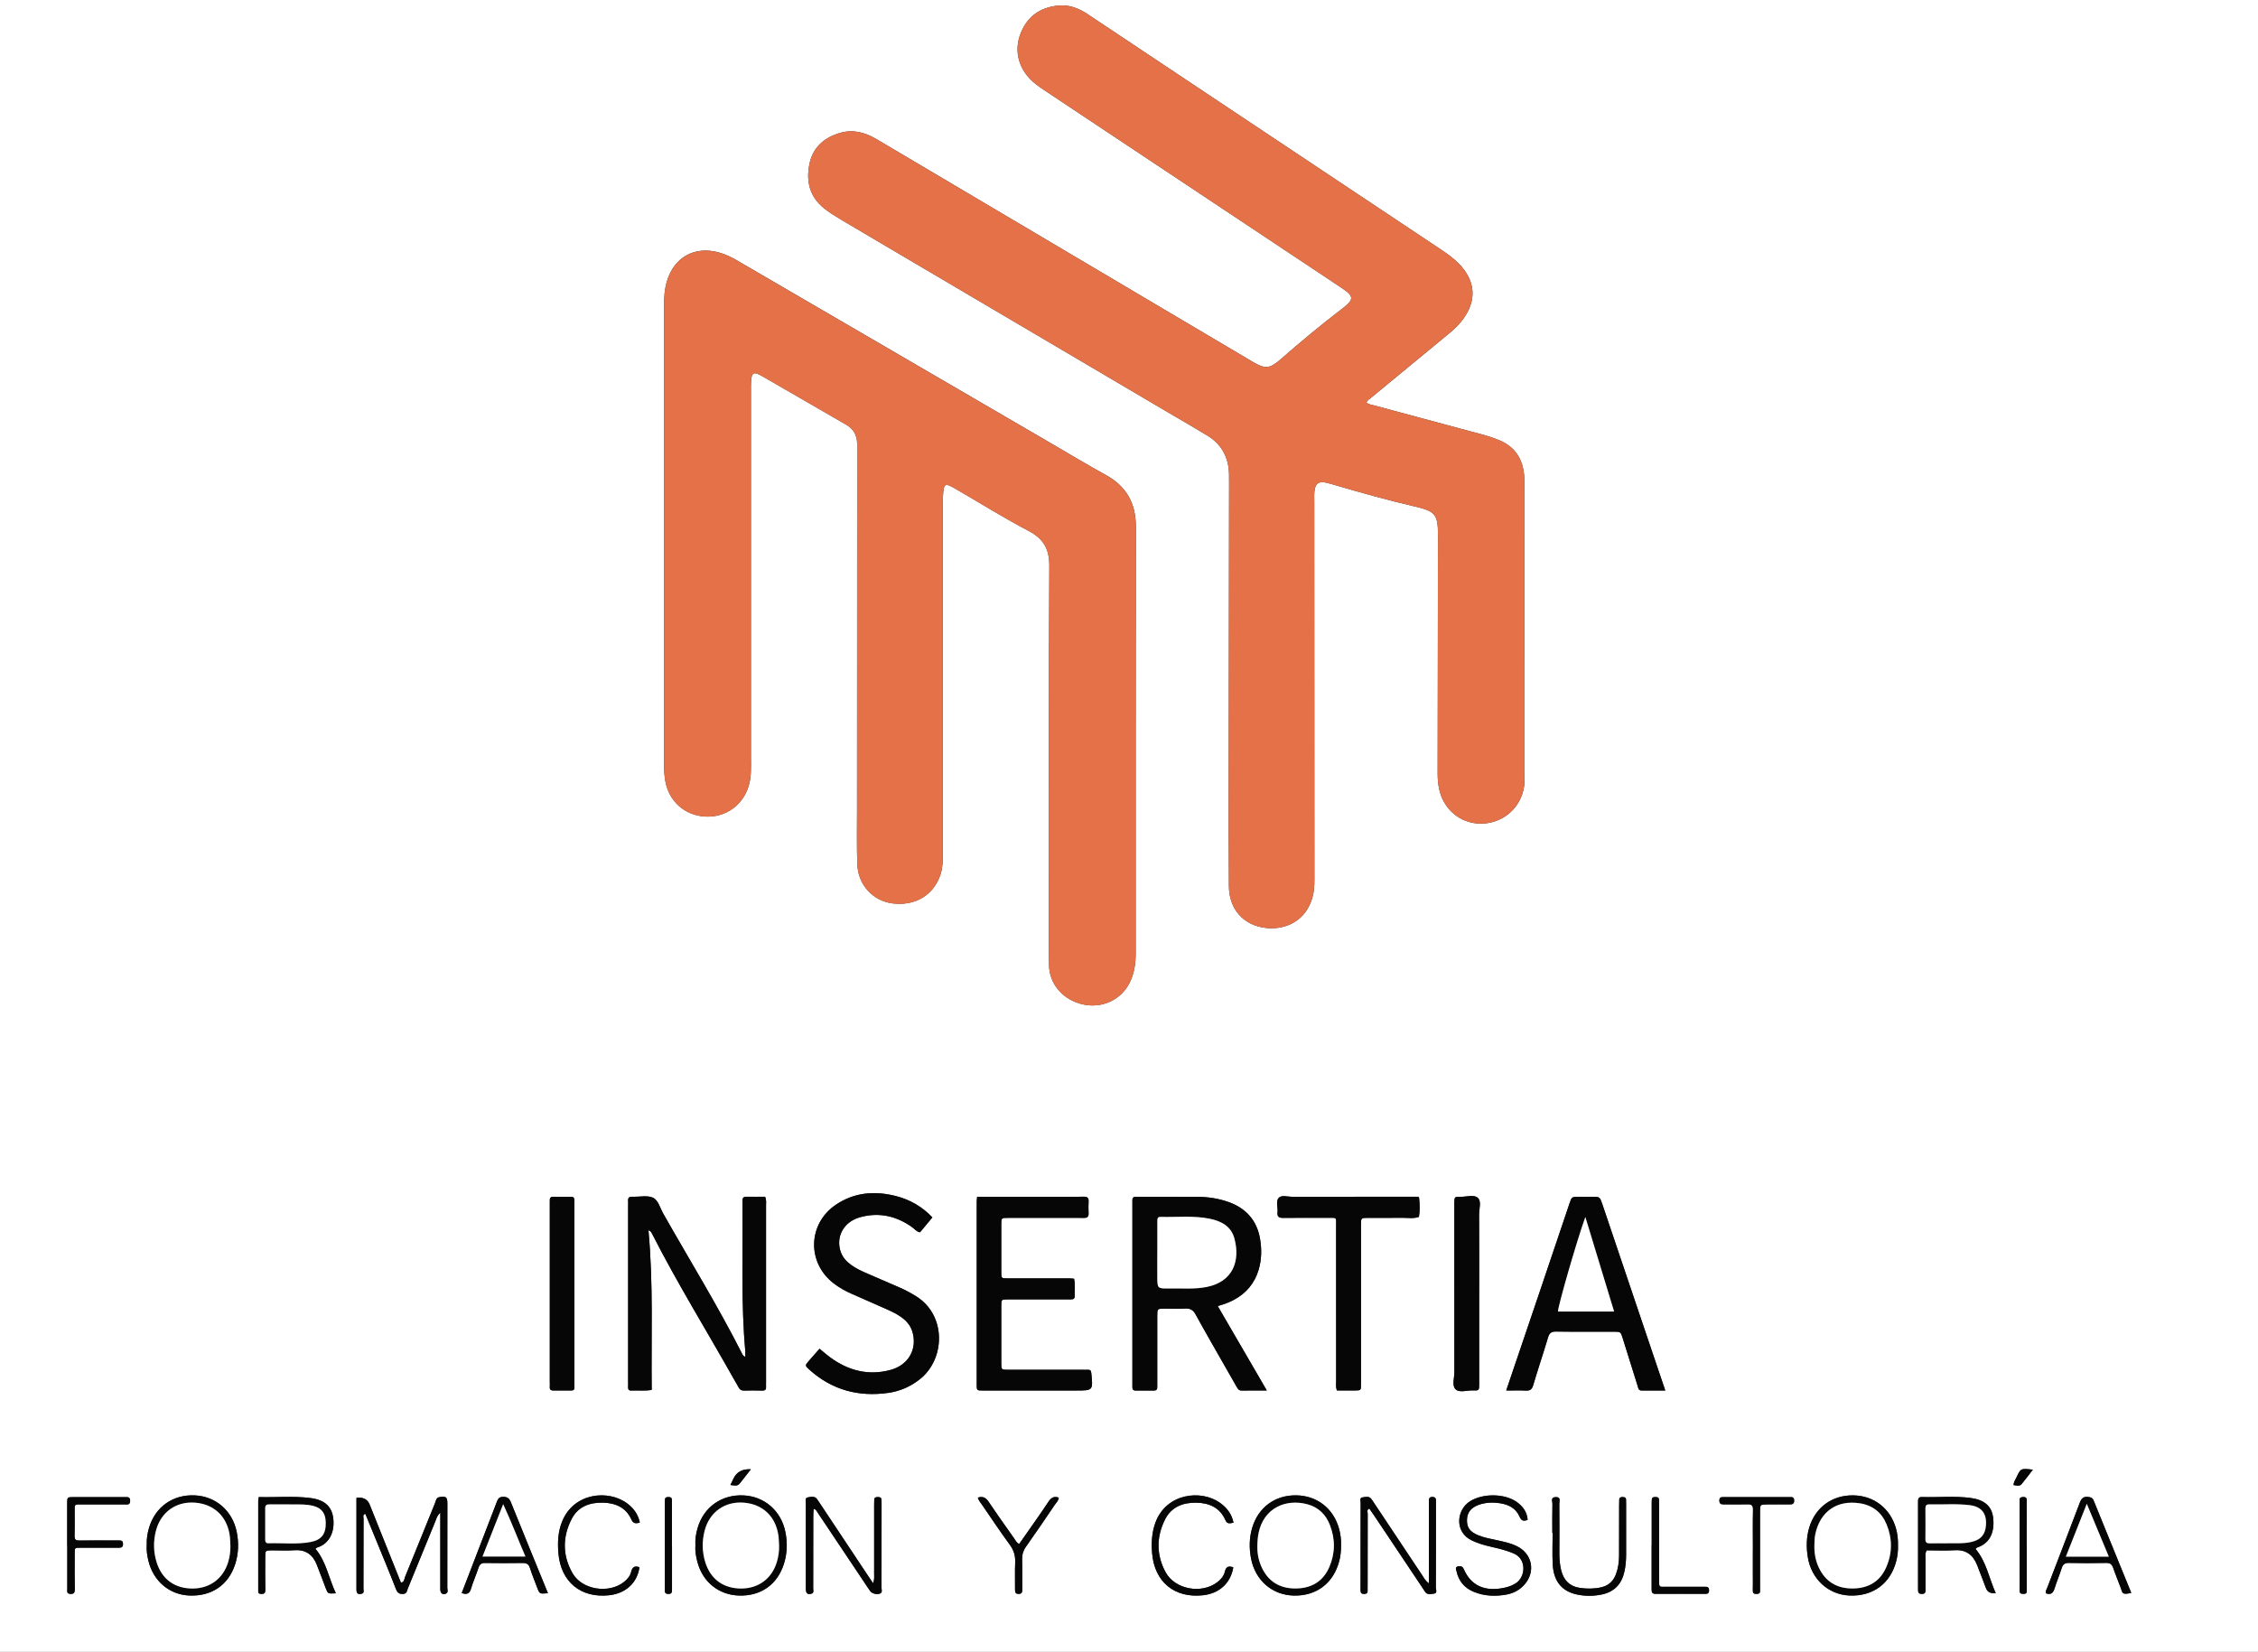 <svg xmlns="http://www.w3.org/2000/svg" id="Capa_1" data-name="Capa 1" viewBox="0 0 649.92 475.44"><rect x="0" y="0" width="649.92" height="475.44" fill="#333333" stroke="none"/><defs><style>      .cls-1 {        fill: #060606;      }      .cls-1, .cls-2, .cls-3 {        stroke-width: 0px;      }      .cls-2 {        fill: #e47147;      }      .cls-3 {        fill: #fff;      }    </style></defs><path class="cls-3" d="M649.92,475.44H0C0,316.96,0,158.48,0,0,216.64,0,433.28,0,649.92,0v475.44ZM393.33,115.87c.21-.69.82-.98,1.3-1.38,7.52-6.21,15.05-12.41,22.58-18.61,1.36-1.12,2.63-2.34,3.7-3.74,4.22-5.55,3.88-11.18-.95-16.19-1.57-1.63-3.39-2.91-5.26-4.16-24.16-16.09-48.31-32.18-72.47-48.27-9.72-6.47-19.44-12.93-29.14-19.42-2.54-1.7-5.29-2.78-8.33-2.51-5.43.48-9.28,3.24-11.15,8.45-1.74,4.85-.34,9.87,3.68,13.47,1.38,1.23,2.94,2.21,4.47,3.23,28.09,18.69,56.19,37.37,84.29,56.05,3.76,2.5,3.79,3.36.27,6.06-6.04,4.62-11.89,9.46-17.6,14.47-3.23,2.83-4.51,2.98-8.11.85-30.89-18.28-61.78-36.57-92.67-54.86-5.23-3.1-10.45-6.2-15.69-9.28-3.21-1.9-6.64-2.85-10.33-1.81-4.66,1.31-7.97,4.17-8.95,9.04-1,4.95.07,9.37,4.23,12.7,1.38,1.11,2.86,2.05,4.37,2.95,4.06,2.4,8.12,4.81,12.18,7.2,27.48,16.2,54.96,32.39,82.44,48.58,3.79,2.23,7.61,4.41,11.36,6.7,4.15,2.55,6.14,6.37,6.21,11.21.01.96.01,1.92.01,2.88-.04,27.82-.08,55.64-.11,83.47-.01,10.71-.04,21.43.06,32.14.06,6.64,4.24,11.3,10.72,12,5.75.62,11.73-2.17,13.45-9.3.52-2.13.44-4.29.44-6.44,0-35.66-.02-71.31-.04-106.97,0-.96-.05-1.93.04-2.88.23-2.38,1.19-3.07,3.51-2.55.7.16,1.39.36,2.08.57,7.74,2.27,15.51,4.45,23.37,6.27,5.86,1.36,6.62,2.32,6.61,8.3-.04,22.87-.06,45.73-.1,68.6,0,1.36.11,2.71.36,4.05,1.09,5.95,5.95,10.21,11.82,10.32,6.06.11,11.23-3.93,12.54-9.8.35-1.57.3-3.18.3-4.78,0-27.1,0-54.21-.01-81.31,0-1.44,0-2.88-.11-4.31-.39-4.8-2.68-8.3-7.19-10.17-1.4-.58-2.84-1.07-4.3-1.47-10.64-2.88-21.29-5.73-31.93-8.59-.67-.18-1.4-.22-1.94-.76ZM191.13,154.01h.01c0,22.15,0,44.3,0,66.44,0,1.45.11,2.87.35,4.29,1.02,5.9,5.63,10,11.58,10.28,5.83.28,10.78-3.28,12.45-8.9.79-2.66.62-5.39.62-8.1,0-35.26,0-70.52,0-105.78,0-.72-.02-1.44.02-2.16.15-2.94.69-3.27,3.29-1.78,8.04,4.62,16.06,9.29,24.09,13.92,2.14,1.24,3.18,3.06,3.17,5.52,0,.48,0,.96,0,1.44-.01,34.54-.02,69.08-.03,103.62,0,5.28-.09,10.56.07,15.83.19,5.99,4.44,10.63,10.09,11.37,6.49.85,11.85-2.33,13.82-8.18.73-2.17.71-4.4.71-6.64,0-33.26,0-66.52,0-99.79,0-.88,0-1.76.05-2.64.23-3.7.5-3.86,3.67-2.03,6.99,4.05,13.84,8.34,20.99,12.09,4.32,2.27,5.98,5.25,5.95,10.11-.18,30.06-.12,60.13-.13,90.19,0,8.24-.07,16.47.05,24.71.08,5.5,4.12,10.01,9.74,11.26,5.47,1.22,10.87-1.23,13.38-6.09,1.39-2.69,1.82-5.58,1.82-8.58,0-40.94-.02-81.88.05-122.81.01-6.74-2.71-11.61-8.62-14.87-5.53-3.05-10.94-6.31-16.4-9.49-29.99-17.46-59.97-34.92-89.96-52.39-1.6-.93-3.26-1.69-5.04-2.19-6.95-1.93-12.88,1.34-14.95,8.26-.65,2.16-.83,4.38-.83,6.63,0,22.15,0,44.3,0,66.44ZM220.22,344.46c-1.74,0-3.56.02-5.39,0-.82-.01-1.15.34-1.12,1.15.03.8,0,1.6,0,2.4.11,13.67-.41,27.34.81,40.99.04.49,0,.98,0,1.57-.68-.3-.8-.68-.97-1.02-6.98-13.76-15.09-26.88-22.68-40.29-.9-1.59-1.41-3.84-2.94-4.53-1.6-.72-3.76-.22-5.67-.26-.08,0-.16,0-.24,0-.94-.11-1.31.32-1.23,1.24.04.48,0,.96,0,1.44,0,16.87,0,33.74,0,50.61,0,.48.03.96,0,1.44-.04.67.14,1.07.91,1.04,1.91-.08,3.82.16,5.88-.18-.17-15.3.5-30.57-.94-45.95.77.28.88.68,1.05,1.01,7.3,14.31,15.75,27.97,23.62,41.96.43.77.9,1.51,1.31,2.29.34.64.81.9,1.54.88,1.76-.04,3.52-.05,5.28,0,.88.02,1.11-.39,1.05-1.16-.03-.4,0-.8,0-1.2,0-16.95,0-33.9,0-50.85,0-.79.15-1.6-.27-2.56ZM350.49,375.91c1.84-.51,3.26-1.03,4.6-1.75,3.56-1.89,5.99-4.75,7.16-8.6.9-2.96.95-6.01.43-9.03-.91-5.27-4.02-8.76-9.03-10.55-2.96-1.06-6.04-1.5-9.18-1.51-5.52-.01-11.04,0-16.56-.01-.32,0-.64.01-.96,0-.69-.03-1.03.28-1.01.99.02.56,0,1.12,0,1.68,0,16.87,0,33.74,0,50.61,0,.48.02.96,0,1.44-.03.68.22,1.05.94,1.05,1.76,0,3.52-.01,5.28,0,.73,0,.97-.37.94-1.05-.03-.56,0-1.12,0-1.68,0-6.24,0-12.47,0-18.71,0-2.11.02-2.11,2.03-2.13,2-.01,4,.09,6-.03,1.46-.09,2.29.39,3.01,1.7,2.84,5.18,5.81,10.29,8.73,15.43,1.03,1.8,2.07,3.6,3.09,5.41.32.58.62,1.08,1.42,1.06,2.28-.03,4.57-.01,7.26-.01-4.8-8.26-9.4-16.16-14.14-24.31ZM281.25,344.46c-.06.6-.12.99-.12,1.38,0,17.58,0,35.15,0,52.73,0,1.63.03,1.65,1.72,1.65,8.95,0,17.9,0,26.86,0,4.93,0,4.91,0,4.4-5-.07-.71-.29-1.01-1-.97-.56.03-1.12,0-1.68,0-7.11,0-14.23,0-21.34,0-1.84,0-1.88-.03-1.89-1.83-.02-5.51-.02-11.02,0-16.54,0-1.85.03-1.88,1.81-1.89,2.72-.02,5.44,0,8.15,0,3.28,0,6.55,0,9.83,0,.66,0,1.36.03,1.33-.92-.05-1.66.2-3.34-.18-5.03-.45-.03-.85-.09-1.24-.09-5.99,0-11.99,0-17.98-.01-1.68,0-1.71-.04-1.72-1.72-.02-4.63-.02-9.27,0-13.9,0-1.76.04-1.78,1.9-1.79,5.36-.01,10.71,0,16.07,0,1.92,0,3.84-.03,5.75.01,1.01.03,1.47-.31,1.41-1.38-.06-1.11-.06-2.24,0-3.35.06-1.06-.38-1.39-1.4-1.37-2.32.05-4.64.02-6.95.02-7.83,0-15.66,0-23.73,0ZM433.53,400.22c2.12,0,3.87-.07,5.61.02,1.23.07,1.8-.31,2.17-1.57,1.35-4.59,2.9-9.13,4.26-13.71.39-1.3.95-1.73,2.33-1.71,5.52.09,11.04.03,16.56.04,2.01,0,2.02.01,2.61,1.9,1.43,4.57,2.86,9.14,4.29,13.71.19.6.22,1.32,1.11,1.32,2.2,0,4.4,0,6.85,0-1.11-3.28-2.11-6.21-3.1-9.15-5-14.82-10.01-29.63-15.01-44.45-.73-2.15-.73-2.15-2.96-2.16-1.28,0-2.56,0-3.84,0-2,.01-2.01.01-2.65,1.89-2.96,8.77-5.91,17.54-8.88,26.31-3.07,9.07-6.15,18.13-9.35,27.56ZM268.37,350.4c-2.94-3.1-6.43-5.11-10.45-6.14-6.07-1.56-11.94-1.12-17.26,2.44-8.15,5.45-8.48,16.66-.74,22.65,1.59,1.23,3.33,2.2,5.17,3.01,3.29,1.45,6.58,2.89,9.86,4.35,1.53.68,3.06,1.39,4.43,2.36,1.53,1.09,2.71,2.43,3.26,4.3,1.42,4.89-1.11,9.51-6.3,10.92-6.37,1.73-12.18.22-17.43-3.64-1.02-.75-1.96-1.6-3.02-2.46-1.04,1.19-2.05,2.32-3.04,3.46-1.18,1.36-1.19,1.39.15,2.6,6.49,5.83,14.14,7.86,22.67,6.65,3.37-.48,6.43-1.81,9.13-3.96,7.3-5.81,7.66-18.38-1.12-23.85-1.5-.93-3.03-1.77-4.65-2.47-3.15-1.37-6.3-2.73-9.45-4.09-1.61-.7-3.21-1.43-4.64-2.48-1.38-1.01-2.49-2.24-3.02-3.92-1.36-4.3.97-8.5,5.65-9.79,5.43-1.5,10.43-.37,15,2.89.69.5,1.21,1.28,2.23,1.46,1.15-1.39,2.32-2.79,3.57-4.29ZM408.29,344.46h-2.31c-11.35,0-22.7-.01-34.05.02-1.33,0-3.07-.6-3.9.32-.89.99-.17,2.75-.33,4.16-.15,1.32.48,1.61,1.66,1.59,4.32-.05,8.63-.03,12.95-.02,2.57,0,2.25-.29,2.25,2.34,0,14.86,0,29.72.01,44.58,0,.86-.18,1.74.24,2.77,1.69,0,3.44.01,5.19,0,1.69-.02,1.71-.03,1.72-1.67.02-4.15,0-8.31,0-12.46,0-11.18,0-22.37,0-33.55,0-1.97.02-1.99,1.92-2,3.28-.02,6.55.04,9.83-.02,1.64-.03,3.32.31,4.93-.26.32-1.82.22-3.63.05-5.45,0-.07-.07-.13-.18-.33ZM425.75,372.29c0-7.59.02-15.17-.02-22.76,0-1.64.75-3.8-.41-4.79-1.11-.96-3.21-.25-4.88-.27-1.81-.02-1.81.02-1.84,1.82,0,.48,0,.96,0,1.44,0,15.73,0,31.46.01,47.19,0,1.66-.71,3.8.27,4.87,1.1,1.2,3.31.35,5.03.41,1.81.07,1.83-.01,1.84-1.79,0-8.7,0-17.41,0-26.11ZM165.32,372.29c0-8.39,0-16.79,0-25.18,0-.56-.02-1.12,0-1.68.02-.71-.32-.99-1.02-.98-1.68.02-3.36.02-5.04,0-.7,0-1.03.28-1.01.98.02.56,0,1.12,0,1.68,0,16.87,0,33.73,0,50.6,0,.48.04.96,0,1.44-.07.86.36,1.1,1.14,1.07,1.28-.03,2.56,0,3.84,0,2.27,0,2.1.21,2.1-2.03,0-8.63,0-17.27,0-25.9ZM126.73,435.38c0,1.15,0,1.9,0,2.66,0,6.47,0,12.94,0,19.41,0,1.12.72,1.65,1.59,1.24.81-.38.42-1.13.43-1.69.03-8.07.03-16.14.02-24.21,0-1.94-.37-2.19-2.21-1.91-1.07.16-1.07,1.06-1.35,1.74-2.89,7.09-5.74,14.2-8.64,21.28-.23.57-.16,1.48-1.17,1.61-3-7.5-5.99-14.98-8.99-22.45q-.94-2.35-3.81-1.95c0,3.17,0,6.36,0,9.55,0,5.59,0,11.19,0,16.78,0,1.18.37,1.47,1.35,1.3,1.03-.17.65-.96.66-1.51.02-6.71,0-13.42.03-20.13,0-.45-.36-1.1.51-1.4.95,2.31,1.89,4.59,2.82,6.87,2.02,4.95,4.09,9.87,6.02,14.85.45,1.15,1.07,1.43,2.15,1.33,1-.09,1-.95,1.25-1.56,2.65-6.41,5.26-12.84,7.89-19.26.31-.76.46-1.63,1.45-2.56ZM568.62,445.81c.2-.15.37-.36.58-.43,3.82-1.29,5.01-4.83,4.46-8.77-.43-3.07-2.48-4.91-6.36-5.44-4.69-.65-9.41-.13-14.12-.28-1.07-.03-1.1.62-1.1,1.4,0,8.39.01,16.77,0,25.16,0,.84.12,1.35,1.13,1.33,1.13-.02,1.01-.73,1.01-1.46,0-2.87-.02-5.75,0-8.62,0-.78-.19-1.6.36-2.47,2.63,0,5.35.13,8.05-.03,3.31-.21,5.28,1.37,6.44,4.26.89,2.22,1.71,4.46,2.57,6.7q.62,1.62,2.8,1.41c-1.93-4.29-2.67-9.03-5.81-12.74ZM251.3,455.68c-.69-1.02-1.18-1.73-1.66-2.46-4.51-6.79-9.02-13.57-13.53-20.36-.31-.47-.6-.94-.94-1.39-.72-.97-1.77-.63-2.66-.49-.88.14-.55,1.03-.55,1.61-.02,8.23-.02,16.47,0,24.7,0,1.28.43,1.66,1.46,1.45.99-.2.65-.97.65-1.53.02-6.88,0-13.75.02-20.63,0-.76.06-1.51.1-2.33.78.24.95.8,1.24,1.23,4.4,6.57,8.8,13.15,13.19,19.72.62.93,1.22,1.88,1.88,2.78.51.7,1.98,1.04,2.78.69.82-.36.45-1.11.45-1.68.03-8.07.02-16.15.02-24.22,0-.4,0-.8-.04-1.2-.07-.64-.54-.69-1.05-.68-.5,0-.98.05-1.02.7-.03.56-.03,1.12-.03,1.68,0,6.56,0,13.11,0,19.67,0,.77.14,1.56-.3,2.74ZM96.66,458.59c-2.07-4.43-2.78-9.16-5.88-12.81.23-.17.34-.31.48-.35,3.66-1.13,5.12-4.68,4.65-8.46-.42-3.37-2.48-5.28-6.58-5.8-4.92-.63-9.88-.13-14.85-.28-.07.46-.16.77-.16,1.09,0,8.47,0,16.94,0,25.4,0,.24,0,.48,0,.72,0,.52.33.63.78.67.88.07,1.28-.18,1.26-1.18-.06-3.11-.03-6.23-.02-9.35,0-1.98.02-1.99,1.91-2.01,2.16-.02,4.33.12,6.47-.03,3.29-.24,5.32,1.28,6.47,4.2.88,2.22,1.7,4.47,2.55,6.7.62,1.63.63,1.63,2.91,1.5ZM200.16,444.73c-.12,1.59.14,3.17.54,4.72,1.5,5.87,6.18,9.65,12.09,9.8,6.23.16,10.96-3.19,12.84-9.1.96-3.04,1.06-6.12.42-9.23-1.23-6.05-5.99-10.21-12.04-10.5-6.27-.31-11.44,3.33-13.2,9.33-.47,1.61-.76,3.27-.65,5ZM42.24,444.68c-.11,1.48.12,3.05.5,4.61,1.43,5.8,6.01,9.67,11.74,9.93,6.39.28,11.24-3,13.19-8.94,1.02-3.11,1.11-6.27.45-9.47-1.26-6.04-6.06-10.16-12.12-10.42-6.21-.26-11.23,3.27-13.05,9.19-.5,1.61-.78,3.26-.7,5.09ZM546.3,444.85c.05-1.69-.12-3.35-.59-4.98-1.65-5.78-6.4-9.43-12.37-9.48-6.02-.05-10.81,3.46-12.56,9.21-.86,2.81-.9,5.67-.44,8.54,1,6.33,5.88,10.82,12,11.08,6.73.29,11.78-3.43,13.45-9.87.39-1.48.55-2.98.51-4.5ZM385.99,444.78c.07-1.53-.12-3.19-.58-4.82-1.61-5.8-6.34-9.48-12.3-9.57-6.12-.09-10.94,3.46-12.69,9.35-.86,2.9-.89,5.85-.34,8.78,1.2,6.35,6.1,10.57,12.32,10.72,6.57.15,11.47-3.62,13.1-10.03.36-1.41.5-2.83.49-4.43ZM439.7,437.44c-.19-2.22-1.36-3.86-3.11-5.11-3.52-2.51-9.77-2.54-13.44-.25-3.92,2.45-4.64,8.86.49,11.31,1.82.87,3.72,1.39,5.67,1.84,2.18.5,4.34,1.01,6.41,1.91,3.78,1.65,3.34,6.72.67,8.49-1.02.68-2.12,1.09-3.3,1.35-5.68,1.24-9.68-.55-11.78-5.34-.4-.91-1-.95-1.72-.78-.85.21-.47.89-.36,1.38.61,2.87,2.31,4.85,5.02,5.95,3.06,1.24,6.24,1.34,9.42.75,1.99-.37,3.76-1.32,5.13-2.88,3.25-3.7,2.23-8.85-2.19-11.02-1.81-.89-3.76-1.3-5.71-1.72-1.87-.4-3.76-.74-5.54-1.48-2.29-.97-3.16-2.19-3.13-4.31.03-2.15,1.11-3.59,3.39-4.4,1.99-.71,4.06-.78,6.14-.46,2.52.39,4.58,1.46,5.63,3.9.5,1.16,1.17,1.35,2.3.88ZM411.28,455.7c-1.11-.82-1.43-1.57-1.86-2.22-4.61-6.9-9.2-13.82-13.8-20.73-.31-.46-.6-.95-.95-1.38-.68-.85-1.64-.5-2.45-.41-.95.1-.58,1-.58,1.55-.03,5.03-.02,10.06-.02,15.09,0,3.35.02,6.71-.01,10.06,0,.83.28,1.13,1.11,1.1.75-.02.97-.36.93-1.04-.03-.48,0-.96,0-1.44,0-6.87,0-13.74.02-20.6,0-.48-.34-1.12.46-1.5.45.64.91,1.28,1.35,1.94,4.62,6.9,9.23,13.8,13.84,20.7.27.4.55.79.79,1.2.63,1.1,1.69.76,2.58.66,1.14-.13.6-1.15.6-1.75.04-8.07.03-16.13.03-24.2,0-.24-.01-.48,0-.72.05-.77-.22-1.17-1.09-1.16-.77.01-.94.41-.94,1.04,0,.56,0,1.12,0,1.68,0,6.47,0,12.94,0,19.41v2.7ZM613.44,458.48c-3.62-8.87-7.24-17.7-10.82-26.56-.32-.8-.8-.99-1.6-1.08-1.39-.16-1.95.46-2.41,1.68-3.07,8.13-6.21,16.23-9.32,24.35-.21.56-.63,1.09-.39,1.73,1.41.49,2.05-.11,2.45-1.4.62-1.98,1.43-3.89,2.06-5.87.34-1.06.87-1.51,2.04-1.49,3.6.07,7.19.09,10.79,0,1.23-.03,1.67.49,2.02,1.53.64,1.88,1.44,3.72,2.12,5.59.58,1.59.32,2.12,3.04,1.51ZM157.72,458.56c-3.62-8.86-7.16-17.47-10.64-26.12-.45-1.11-.95-1.6-2.22-1.62-1.31-.02-1.57.72-1.93,1.65-2.85,7.44-5.72,14.87-8.59,22.31-.48,1.24-.96,2.49-1.44,3.74,1.48.5,2.24.21,2.67-1.23.61-2.06,1.5-4.03,2.17-6.08.33-1.01.84-1.37,1.89-1.35,3.59.05,7.19.06,10.78,0,1.11-.02,1.74.29,2.11,1.4.64,1.97,1.42,3.89,2.16,5.83.65,1.69.66,1.68,3.05,1.47ZM184.16,438.23c-.48-2.33-1.73-4.05-3.48-5.4-5.47-4.22-15.49-3.26-18.87,5.04-1.21,2.96-1.35,6.05-1.09,9.18.69,8.24,6.45,13,14.64,12.09,4.76-.53,8.08-3.61,8.69-8.06-1.3-.46-2.05-.14-2.39,1.32-.27,1.17-1.07,2.12-2.03,2.89-4.32,3.47-12.05,2.35-14.82-2.45-2.95-5.12-2.96-10.56-.2-15.79,1.83-3.46,5.17-4.64,8.9-4.56,3.56.07,6.62,1.34,8.19,4.8.54,1.19,1.2,1.3,2.45.93ZM354.97,451.11c-1.24-.43-2.06-.28-2.41,1.26-.28,1.25-1.15,2.25-2.2,3.05-4.56,3.45-12.19,2.07-14.88-2.94-2.66-4.95-2.65-10.16-.12-15.17,1.81-3.6,5.18-4.87,9-4.8,3.65.07,6.76,1.38,8.33,4.97.57,1.32,1.38.94,2.37.79-.53-2.5-1.9-4.28-3.84-5.68-5.56-4-15.59-2.75-18.66,5.7-1.03,2.85-1.18,5.76-.94,8.73.67,8.26,6.39,13.01,14.6,12.14,4.76-.51,8.01-3.49,8.77-8.04ZM446.81,441.23s.06,0,.08,0c0,3.04-.14,6.08.03,9.11.27,4.78,2.61,7.65,6.91,8.59,2.44.53,4.93.51,7.38-.03,3.47-.77,5.53-3,6.31-6.44.37-1.64.52-3.31.52-4.99-.01-4.79,0-9.59,0-14.38,0-.48,0-.96-.02-1.44-.02-.63-.43-.75-.97-.75-.53,0-.96.08-.99.72-.03.56-.03,1.12-.03,1.68,0,4.79,0,9.59-.02,14.38,0,1.85-.24,3.67-.89,5.41-.75,2.01-2.12,3.3-4.27,3.79-1.99.45-3.97.45-5.96.19-3.06-.4-4.86-2.22-5.56-5.17-.37-1.56-.52-3.14-.51-4.75.02-4.79.03-9.59-.01-14.38,0-.73.52-1.91-1.04-1.86-1.57.05-.92,1.25-.94,1.95-.07,2.79-.03,5.59-.03,8.39ZM19.35,444.88c0,.48,0,.96,0,1.44,0,3.67,0,7.34,0,11.02,0,.6-.22,1.32.78,1.42,1.01.09,1.4-.24,1.38-1.32-.07-3.35-.02-6.71-.03-10.06,0-2.07-.07-1.9,1.99-1.9,2,0,3.99,0,5.99,0,1.6,0,3.2-.01,4.79,0,.79,0,1.16-.3,1.14-1.14-.02-.74-.38-.98-1.05-.96-.56.01-1.12,0-1.68,0-3.27,0-6.55-.03-9.82.02-1,.02-1.42-.23-1.39-1.32.07-2.31.02-4.63.02-6.94,0-2.36-.21-2.12,2.25-2.12,4.07,0,8.15,0,12.22,0,.7,0,1.46.17,1.5-.98.05-1.29-.77-1.13-1.58-1.13-4.95,0-9.9-.01-14.86,0-1.64,0-1.67.04-1.68,1.77-.02,4.07,0,8.14,0,12.21ZM281.48,431.03c.19.87.72,1.39,1.12,1.97,2.67,3.88,5.28,7.81,8.06,11.61,1.15,1.58,1.64,3.16,1.55,5.09-.12,2.63,0,5.27-.04,7.91-.01.8.21,1.15,1.07,1.15.92,0,1-.48,1-1.22-.03-2.88.05-5.75-.03-8.63-.04-1.42.29-2.6,1.13-3.77,2.82-3.97,5.54-8.01,8.28-12.04.44-.64,1.08-1.19,1.13-2.05-1.37-.49-2.2.03-2.97,1.19-2.02,3.07-4.16,6.05-6.26,9.07-.72,1.03-1.45,2.06-2.17,3.09-.85-.46-1.11-1.15-1.51-1.72-2.44-3.46-4.91-6.9-7.26-10.42-.78-1.16-1.62-1.68-3.08-1.23ZM504.53,445.8c0,2.55,0,5.11,0,7.66,0,1.44.03,2.87-.01,4.31-.02.74.3.99.98.98.6,0,1.13-.04,1.1-.87-.03-.56,0-1.12,0-1.68,0-7.02,0-14.04,0-21.07,0-2.12.02-2.13,2.04-2.14,2.16-.02,4.31-.02,6.47,0,.86.01,1.35-.19,1.31-1.19-.04-.98-.67-.92-1.32-.92-6.31,0-12.61,0-18.92,0-.66,0-1.26-.04-1.29.94-.03,1.02.49,1.18,1.33,1.17,2.24-.02,4.47.05,6.71-.03,1.19-.04,1.67.26,1.64,1.57-.09,3.75-.03,7.5-.03,11.25ZM475.4,444.71c0,4.23.01,8.46,0,12.68,0,.81.08,1.37,1.12,1.36,4.79-.03,9.58-.02,14.37,0,.66,0,1.02-.19,1.04-.95.02-.86-.37-1.13-1.15-1.09-.48.03-.96,0-1.44,0-3.19,0-6.38,0-9.58,0-2.29,0-2.22.35-2.22-2.14,0-7.1,0-14.2,0-21.3,0-.56,0-1.12-.03-1.67-.03-.65-.49-.71-1-.72-.5,0-1,.02-1.05.67-.05.55-.04,1.11-.04,1.67,0,3.83,0,7.66,0,11.49ZM193.41,444.92c0-3.19,0-6.39,0-9.58,0-1.2-.01-2.39,0-3.59,0-.77-.48-.88-1.1-.87-.56,0-.92.18-.91.8,0,.24-.02.48-.02.72,0,8.3,0,16.6,0,24.9,0,.7-.18,1.44.99,1.47,1.13.02,1.06-.65,1.06-1.4,0-4.15,0-8.3,0-12.45ZM583.35,444.96c0-1.76,0-3.51,0-5.27,0-2.39.02-4.79,0-7.18,0-.73.31-1.68-1.05-1.63-1.38.05-.88,1.04-.97,1.73-.05.39,0,.8,0,1.2,0,6.47,0,12.93,0,19.4,0,1.52.04,3.03-.01,4.55-.04.95.49,1,1.2,1,1.03,0,.85-.73.85-1.34,0-4.15,0-8.3,0-12.45ZM585.12,423c-3.48-.39-3.5-.4-4.74,2.27-.32.69-.83,1.32-.8,2.18.81.07,1.68.43,2.28-.28,1.11-1.31,2.12-2.7,3.26-4.17ZM216.12,422.9q-3.63-.21-5,2.67c-.26.56-.53,1.11-.89,1.85,1.09.09,1.99.47,2.73-.48.96-1.25,1.94-2.48,3.16-4.03Z"></path><path class="cls-2" d="M393.33,115.87c.54.54,1.27.58,1.94.76,10.65,2.86,21.29,5.71,31.93,8.59,1.46.4,2.91.89,4.3,1.47,4.51,1.88,6.81,5.38,7.19,10.17.12,1.43.11,2.88.11,4.31,0,27.1.01,54.21.01,81.31,0,1.6.06,3.2-.3,4.78-1.31,5.87-6.49,9.9-12.54,9.8-5.87-.1-10.73-4.37-11.82-10.32-.25-1.34-.36-2.69-.36-4.05.04-22.87.06-45.73.1-68.6.01-5.98-.75-6.94-6.61-8.3-7.86-1.82-15.63-4-23.37-6.27-.69-.2-1.38-.41-2.08-.57-2.32-.52-3.28.17-3.51,2.55-.09.95-.04,1.92-.04,2.88.01,35.66.04,71.31.04,106.97,0,2.15.08,4.3-.44,6.44-1.73,7.13-7.71,9.92-13.45,9.3-6.48-.7-10.66-5.36-10.72-12-.1-10.71-.07-21.43-.06-32.14.03-27.82.07-55.64.11-83.47,0-.96,0-1.92-.01-2.88-.07-4.84-2.05-8.67-6.21-11.21-3.75-2.3-7.57-4.47-11.36-6.7-27.48-16.19-54.96-32.39-82.44-48.58-4.06-2.39-8.12-4.8-12.18-7.2-1.51-.9-2.99-1.84-4.37-2.95-4.16-3.33-5.23-7.75-4.23-12.7.98-4.87,4.29-7.73,8.95-9.04,3.69-1.04,7.12-.09,10.33,1.81,5.23,3.09,10.46,6.19,15.69,9.28,30.89,18.29,61.78,36.57,92.67,54.86,3.6,2.13,4.88,1.98,8.11-.85,5.72-5.01,11.57-9.85,17.6-14.47,3.52-2.7,3.49-3.56-.27-6.06-28.09-18.69-56.19-37.37-84.29-56.05-1.53-1.02-3.09-2-4.47-3.23-4.02-3.61-5.42-8.62-3.68-13.47,1.87-5.21,5.72-7.97,11.15-8.45,3.05-.27,5.8.81,8.33,2.51,9.7,6.49,19.43,12.95,29.14,19.42,24.16,16.09,48.31,32.18,72.47,48.27,1.87,1.24,3.69,2.53,5.26,4.16,4.83,5.01,5.17,10.65.95,16.19-1.07,1.41-2.34,2.62-3.7,3.74-7.53,6.2-15.06,12.4-22.58,18.61-.48.4-1.09.69-1.3,1.38Z"></path><path class="cls-2" d="M191.13,154.01c0-22.15,0-44.3,0-66.44,0-2.25.18-4.47.83-6.63,2.07-6.91,8-10.19,14.95-8.26,1.78.49,3.45,1.26,5.04,2.19,29.98,17.47,59.97,34.93,89.96,52.39,5.46,3.18,10.87,6.43,16.4,9.49,5.91,3.26,8.63,8.13,8.62,14.87-.07,40.94-.05,81.88-.05,122.81,0,3.01-.43,5.89-1.82,8.58-2.52,4.86-7.91,7.31-13.38,6.09-5.63-1.25-9.67-5.76-9.74-11.26-.12-8.23-.05-16.47-.05-24.71.01-30.06-.04-60.13.13-90.19.03-4.85-1.63-7.84-5.95-10.11-7.14-3.75-14-8.05-20.99-12.09-3.17-1.84-3.45-1.68-3.67,2.03-.05.88-.05,1.76-.05,2.64,0,33.26,0,66.52,0,99.79,0,2.24.02,4.48-.71,6.64-1.97,5.85-7.33,9.03-13.82,8.18-5.65-.74-9.9-5.38-10.09-11.37-.17-5.27-.08-10.55-.07-15.83,0-34.54.02-69.08.03-103.62,0-.48,0-.96,0-1.44.01-2.45-1.03-4.28-3.17-5.52-8.03-4.63-16.05-9.3-24.09-13.92-2.6-1.49-3.15-1.16-3.29,1.78-.04.72-.02,1.44-.02,2.16,0,35.26.01,70.52,0,105.78,0,2.71.17,5.43-.62,8.1-1.67,5.62-6.62,9.18-12.45,8.9-5.94-.29-10.55-4.38-11.58-10.28-.25-1.42-.35-2.85-.35-4.29.01-22.15,0-44.3,0-66.44h-.01Z"></path><path class="cls-1" d="M220.22,344.46c.42.96.27,1.77.27,2.56,0,16.95,0,33.9,0,50.85,0,.4-.03.8,0,1.2.06.77-.16,1.18-1.05,1.16-1.76-.05-3.52-.04-5.28,0-.73.02-1.2-.24-1.54-.88-.41-.78-.88-1.52-1.31-2.29-7.87-13.99-16.32-27.65-23.62-41.96-.17-.34-.28-.74-1.05-1.01,1.44,15.38.77,30.65.94,45.95-2.05.34-3.97.09-5.88.18-.77.03-.95-.37-.91-1.04.03-.48,0-.96,0-1.44,0-16.87,0-33.74,0-50.61,0-.48.04-.96,0-1.44-.08-.92.29-1.35,1.23-1.24.08,0,.16,0,.24,0,1.91.04,4.07-.46,5.67.26,1.53.69,2.04,2.94,2.94,4.53,7.59,13.41,15.7,26.53,22.68,40.29.17.34.29.73.97,1.02,0-.59.04-1.08,0-1.57-1.22-13.64-.7-27.32-.81-40.99,0-.8.03-1.6,0-2.4-.03-.81.3-1.16,1.12-1.15,1.82.03,3.65,0,5.39,0Z"></path><path class="cls-1" d="M350.49,375.91c4.74,8.15,9.34,16.05,14.14,24.31-2.69,0-4.97-.02-7.26.01-.79.01-1.09-.49-1.42-1.06-1.02-1.81-2.06-3.6-3.09-5.41-2.92-5.14-5.89-10.25-8.73-15.43-.72-1.31-1.55-1.79-3.01-1.7-1.99.12-4,.02-6,.03-2.01.01-2.02.02-2.03,2.13,0,6.24,0,12.47,0,18.71,0,.56-.02,1.12,0,1.68.03.67-.21,1.05-.94,1.05-1.76-.01-3.52-.01-5.28,0-.73,0-.98-.37-.94-1.05.02-.48,0-.96,0-1.44,0-16.87,0-33.74,0-50.61,0-.56.02-1.12,0-1.68-.02-.71.32-1.01,1.01-.99.32.01.64,0,.96,0,5.52,0,11.04,0,16.56.01,3.14,0,6.22.45,9.18,1.51,5,1.79,8.12,5.28,9.03,10.55.52,3.02.47,6.07-.43,9.03-1.17,3.86-3.6,6.71-7.16,8.6-1.34.71-2.77,1.24-4.6,1.75ZM333.11,360.63c0,2.24,0,4.48,0,6.72,0,3.53,0,3.58,3.49,3.52,3.59-.06,7.19.28,10.77-.44,7.43-1.49,9.72-7.41,7.93-13.99-.96-3.51-3.82-4.98-7.1-5.65-4.67-.95-9.41-.4-14.12-.53-.95-.03-.96.59-.96,1.27,0,3.04,0,6.08,0,9.12Z"></path><path class="cls-1" d="M281.25,344.46c8.07,0,15.9,0,23.73,0,2.32,0,4.64.03,6.95-.02,1.02-.02,1.46.31,1.4,1.37-.06,1.11-.06,2.24,0,3.35.06,1.06-.4,1.4-1.41,1.38-1.92-.05-3.84-.01-5.75-.01-5.36,0-10.71,0-16.07,0-1.87,0-1.9.03-1.9,1.79-.02,4.63-.02,9.27,0,13.9,0,1.68.04,1.72,1.72,1.72,5.99.02,11.99,0,17.98.01.39,0,.79.05,1.24.09.38,1.69.14,3.37.18,5.03.03.95-.67.92-1.33.92-3.28,0-6.55,0-9.83,0-2.72,0-5.44-.02-8.15,0-1.78.02-1.81.04-1.81,1.89-.02,5.51-.02,11.02,0,16.54,0,1.8.05,1.83,1.89,1.83,7.11.01,14.23,0,21.34,0,.56,0,1.12.03,1.68,0,.71-.04.93.26,1,.97.51,5,.53,5-4.4,5-8.95,0-17.9,0-26.86,0-1.69,0-1.72-.03-1.72-1.65,0-17.58,0-35.15,0-52.73,0-.39.07-.78.12-1.38Z"></path><path class="cls-1" d="M433.53,400.22c3.2-9.43,6.28-18.5,9.35-27.56,2.97-8.77,5.92-17.54,8.88-26.31.63-1.87.64-1.87,2.65-1.89,1.28,0,2.56,0,3.84,0,2.23,0,2.23,0,2.96,2.16,5,14.82,10.01,29.63,15.01,44.45.99,2.93,1.99,5.86,3.1,9.15-2.45,0-4.65,0-6.85,0-.88,0-.92-.73-1.11-1.32-1.43-4.57-2.86-9.14-4.29-13.71-.59-1.88-.6-1.89-2.61-1.9-5.52,0-11.04.05-16.56-.04-1.37-.02-1.94.41-2.33,1.71-1.36,4.59-2.92,9.12-4.26,13.71-.37,1.26-.93,1.63-2.17,1.57-1.74-.09-3.49-.02-5.61-.02ZM464.59,377.49c-2.76-9.07-5.48-18.02-8.28-27.22-2.38,6.54-7.91,25.7-7.88,27.22h16.16Z"></path><path class="cls-1" d="M268.37,350.4c-1.25,1.5-2.41,2.91-3.57,4.29-1.02-.19-1.54-.97-2.23-1.46-4.56-3.26-9.57-4.39-15-2.89-4.68,1.29-7.01,5.49-5.65,9.79.53,1.67,1.64,2.9,3.02,3.92,1.43,1.05,3.02,1.78,4.64,2.48,3.15,1.36,6.3,2.72,9.45,4.09,1.61.7,3.15,1.54,4.65,2.47,8.78,5.47,8.42,18.04,1.12,23.85-2.7,2.15-5.76,3.48-9.13,3.96-8.54,1.21-16.18-.82-22.67-6.65-1.34-1.2-1.33-1.23-.15-2.6.99-1.15,2-2.28,3.04-3.46,1.05.86,2,1.72,3.02,2.46,5.25,3.86,11.06,5.37,17.43,3.64,5.19-1.41,7.72-6.03,6.3-10.92-.54-1.87-1.72-3.21-3.26-4.3-1.37-.98-2.9-1.68-4.43-2.36-3.28-1.47-6.57-2.91-9.86-4.35-1.84-.81-3.58-1.78-5.17-3.01-7.74-5.99-7.41-17.2.74-22.65,5.32-3.56,11.19-3.99,17.26-2.44,4.02,1.03,7.51,3.04,10.45,6.14Z"></path><path class="cls-1" d="M408.29,344.46c.11.2.17.26.18.33.17,1.82.27,3.64-.05,5.45-1.62.58-3.29.23-4.93.26-3.28.06-6.55,0-9.83.02-1.9,0-1.92.03-1.92,2,0,11.18,0,22.37,0,33.55,0,4.15.01,8.31,0,12.46,0,1.63-.03,1.65-1.72,1.67-1.75.02-3.49,0-5.19,0-.41-1.03-.24-1.91-.24-2.77-.01-14.86,0-29.72-.01-44.58,0-2.63.32-2.33-2.25-2.34-4.32-.01-8.63-.03-12.95.02-1.18.01-1.81-.27-1.66-1.59.16-1.41-.57-3.16.33-4.16.83-.92,2.57-.32,3.9-.32,11.35-.03,22.7-.02,34.05-.02h2.31Z"></path><path class="cls-1" d="M425.75,372.29c0,8.7,0,17.41,0,26.11,0,1.78-.03,1.86-1.84,1.79-1.72-.06-3.93.78-5.03-.41-.98-1.06-.27-3.2-.27-4.87-.02-15.73-.01-31.46-.01-47.19,0-.48,0-.96,0-1.44.03-1.8.03-1.84,1.84-1.82,1.67.02,3.77-.69,4.88.27,1.16.99.4,3.15.41,4.79.04,7.59.02,15.17.02,22.76Z"></path><path class="cls-1" d="M165.32,372.29c0,8.63,0,17.27,0,25.9,0,2.23.17,2.02-2.1,2.03-1.28,0-2.56-.03-3.84,0-.78.02-1.21-.21-1.14-1.07.04-.48,0-.96,0-1.44,0-16.87,0-33.73,0-50.6,0-.56.02-1.12,0-1.68-.02-.7.3-.99,1.01-.98,1.68.02,3.36.02,5.04,0,.7,0,1.03.27,1.02.98-.01.56,0,1.12,0,1.68,0,8.39,0,16.79,0,25.18Z"></path><path class="cls-1" d="M126.73,435.38c-.99.93-1.14,1.8-1.45,2.56-2.64,6.42-5.25,12.85-7.89,19.26-.25.61-.25,1.47-1.25,1.56-1.08.1-1.7-.18-2.15-1.33-1.93-4.98-4-9.91-6.02-14.85-.93-2.28-1.88-4.56-2.82-6.87-.87.3-.5.95-.51,1.4-.03,6.71,0,13.42-.03,20.13,0,.55.37,1.33-.66,1.51-.97.16-1.34-.12-1.35-1.3-.02-5.59,0-11.18,0-16.78,0-3.19,0-6.38,0-9.55q2.86-.4,3.81,1.95c2.99,7.48,5.98,14.95,8.99,22.45,1.01-.13.94-1.04,1.17-1.61,2.91-7.08,5.76-14.19,8.64-21.28.28-.68.28-1.58,1.35-1.74,1.84-.28,2.21-.02,2.21,1.91,0,8.07.01,16.14-.02,24.21,0,.56.39,1.31-.43,1.69-.87.41-1.59-.13-1.59-1.24-.01-6.47,0-12.94,0-19.41,0-.75,0-1.51,0-2.66Z"></path><path class="cls-1" d="M568.62,445.81c3.14,3.71,3.88,8.45,5.81,12.74q-2.17.2-2.8-1.41c-.86-2.23-1.68-4.48-2.57-6.7-1.16-2.89-3.13-4.47-6.44-4.26-2.7.17-5.42.03-8.05.03-.55.86-.35,1.68-.36,2.47-.02,2.87-.01,5.75,0,8.62,0,.73.12,1.45-1.01,1.46-1.02.01-1.14-.49-1.13-1.33.02-8.39.02-16.77,0-25.16,0-.78.03-1.43,1.1-1.4,4.71.15,9.43-.36,14.12.28,3.88.54,5.93,2.37,6.36,5.44.55,3.94-.64,7.48-4.46,8.77-.21.07-.38.28-.58.43ZM560.62,444.2c2.09-.06,4.49.17,6.86-.39,2.66-.63,3.96-2.11,4.15-4.82.24-3.38-1.27-5.34-4.64-5.76-3.89-.49-7.81-.14-11.72-.23-.86-.02-1.08.42-1.07,1.19.02,2.95.03,5.9,0,8.86-.01.99.49,1.19,1.34,1.17,1.6-.04,3.19-.01,5.09-.01Z"></path><path class="cls-1" d="M251.3,455.68c.44-1.18.3-1.97.3-2.74.01-6.56,0-13.11,0-19.67,0-.56,0-1.12.03-1.68.04-.65.52-.7,1.02-.7.5,0,.98.05,1.05.68.04.4.04.8.04,1.2,0,8.07,0,16.15-.02,24.22,0,.56.37,1.31-.45,1.68-.8.36-2.27.01-2.78-.69-.66-.91-1.25-1.85-1.88-2.78-4.4-6.58-8.79-13.15-13.19-19.72-.29-.43-.45-.99-1.24-1.23-.04.82-.1,1.58-.1,2.33,0,6.88,0,13.75-.02,20.63,0,.56.33,1.33-.65,1.53-1.03.21-1.46-.17-1.46-1.45-.01-8.23-.01-16.47,0-24.7,0-.58-.33-1.47.55-1.61.88-.14,1.94-.48,2.66.49.33.45.63.93.94,1.39,4.51,6.79,9.02,13.57,13.53,20.36.48.72.97,1.44,1.66,2.46Z"></path><path class="cls-1" d="M96.66,458.59c-2.28.13-2.29.13-2.91-1.5-.86-2.23-1.67-4.48-2.55-6.7-1.16-2.92-3.18-4.44-6.47-4.2-2.15.16-4.31.02-6.47.03-1.89.01-1.9.03-1.91,2.01-.01,3.12-.04,6.23.02,9.35.02,1-.39,1.25-1.26,1.18-.45-.04-.77-.15-.78-.67,0-.24,0-.48,0-.72,0-8.47,0-16.94,0-25.4,0-.31.09-.62.16-1.09,4.97.14,9.92-.35,14.85.28,4.1.52,6.16,2.43,6.58,5.8.47,3.79-.99,7.33-4.65,8.46-.14.04-.25.18-.48.35,3.1,3.66,3.81,8.39,5.88,12.81ZM83.46,433c-2.27,0-4.11.01-5.95,0-.76,0-1.19.21-1.18,1.08.03,3.03.02,6.07,0,9.1,0,.68.26,1.04.98,1.02,3.99-.13,8,.37,11.96-.34,3.27-.59,4.58-2.32,4.49-5.71-.08-2.97-1.55-4.5-4.75-4.95-1.99-.28-3.99-.17-5.55-.19Z"></path><path class="cls-1" d="M200.16,444.73c-.11-1.73.18-3.38.65-5,1.76-6,6.92-9.63,13.2-9.33,6.06.3,10.82,4.45,12.04,10.5.63,3.12.54,6.2-.42,9.23-1.88,5.92-6.6,9.26-12.84,9.1-5.91-.15-10.59-3.92-12.09-9.8-.4-1.55-.66-3.13-.54-4.72ZM224.25,444.87c-.05-.88-.04-1.76-.15-2.63-.71-5.68-4.48-9.33-10.05-9.75-5.42-.41-9.82,2.7-11.22,8.04-.81,3.06-.75,6.17.21,9.21,1.53,4.85,5.3,7.53,10.45,7.47,4.91-.06,8.7-2.9,10.12-7.62.47-1.54.68-3.11.65-4.72Z"></path><path class="cls-1" d="M42.24,444.68c-.08-1.83.21-3.48.7-5.09,1.82-5.92,6.85-9.45,13.05-9.19,6.06.25,10.86,4.37,12.12,10.42.66,3.19.57,6.36-.45,9.47-1.94,5.95-6.79,9.22-13.19,8.94-5.72-.25-10.31-4.13-11.74-9.93-.38-1.56-.61-3.14-.5-4.61ZM66.32,444.86c-.04-.8-.04-1.6-.12-2.39-.62-5.79-4.44-9.55-10.09-9.97-5.42-.4-9.82,2.71-11.21,8.06-.8,3.06-.75,6.17.22,9.21,1.54,4.85,5.31,7.52,10.46,7.45,4.91-.06,8.69-2.91,10.11-7.63.46-1.54.67-3.11.64-4.72Z"></path><path class="cls-1" d="M546.3,444.85c.04,1.53-.13,3.02-.52,4.51-1.67,6.44-6.73,10.16-13.45,9.87-6.12-.26-11-4.76-12-11.08-.45-2.87-.41-5.73.44-8.54,1.75-5.75,6.54-9.26,12.56-9.21,5.97.05,10.73,3.7,12.37,9.48.46,1.63.64,3.29.59,4.98ZM522.23,444.87c-.04,2.18.33,4.29,1.26,6.28,1.92,4.13,5.26,6.07,9.74,6.05,4.48-.02,7.87-1.95,9.69-6.12,1.77-4.06,1.79-8.22.1-12.33-1.41-3.43-4.01-5.49-7.7-6.07-6.58-1.03-11.43,2.35-12.82,8.86-.24,1.11-.25,2.22-.27,3.33Z"></path><path class="cls-1" d="M385.99,444.78c.01,1.61-.13,3.02-.49,4.43-1.63,6.41-6.53,10.18-13.1,10.03-6.22-.14-11.12-4.37-12.32-10.72-.55-2.93-.53-5.88.34-8.78,1.75-5.89,6.57-9.44,12.69-9.35,5.96.08,10.69,3.77,12.3,9.57.45,1.63.64,3.29.58,4.82ZM361.9,445.11c-.07,1.8.3,3.92,1.2,5.91,1.87,4.13,5.17,6.16,9.66,6.18,4.57.02,8.03-1.93,9.87-6.21,1.71-3.98,1.72-8.08.13-12.11-1.18-3-3.33-5.08-6.46-5.92-6.14-1.65-12.52.99-14.04,8.21-.25,1.18-.35,2.36-.37,3.94Z"></path><path class="cls-1" d="M439.7,437.44c-1.13.47-1.81.28-2.3-.88-1.04-2.43-3.11-3.51-5.63-3.9-2.09-.32-4.15-.25-6.14.46-2.28.81-3.36,2.26-3.39,4.4-.03,2.12.83,3.34,3.13,4.31,1.77.75,3.66,1.08,5.54,1.48,1.95.42,3.9.83,5.71,1.72,4.42,2.17,5.44,7.32,2.19,11.02-1.37,1.56-3.14,2.51-5.13,2.88-3.18.59-6.36.49-9.42-.75-2.71-1.1-4.41-3.08-5.02-5.95-.1-.49-.49-1.17.36-1.38.72-.17,1.32-.13,1.72.78,2.09,4.8,6.1,6.58,11.78,5.34,1.18-.26,2.28-.67,3.3-1.35,2.66-1.77,3.11-6.84-.67-8.49-2.07-.9-4.23-1.41-6.41-1.91-1.95-.44-3.85-.97-5.67-1.84-5.13-2.45-4.42-8.87-.49-11.31,3.68-2.29,9.93-2.26,13.44.25,1.75,1.25,2.93,2.88,3.11,5.11Z"></path><path class="cls-1" d="M411.28,455.7v-2.7c0-6.47,0-12.94,0-19.41,0-.56,0-1.12,0-1.68,0-.64.16-1.03.94-1.04.87-.02,1.13.38,1.09,1.16-.01.24,0,.48,0,.72,0,8.07.01,16.13-.03,24.2,0,.59.55,1.61-.6,1.75-.88.1-1.95.44-2.58-.66-.24-.41-.52-.8-.79-1.2-4.61-6.9-9.23-13.8-13.84-20.7-.44-.66-.9-1.3-1.35-1.94-.81.37-.46,1.02-.46,1.5-.03,6.87-.02,13.74-.02,20.6,0,.48-.03.96,0,1.44.04.68-.18,1.01-.93,1.04-.83.03-1.11-.28-1.11-1.1.03-3.35.01-6.71.01-10.06,0-5.03-.01-10.06.02-15.09,0-.55-.37-1.45.58-1.55.81-.08,1.78-.44,2.45.41.35.44.64.92.95,1.38,4.6,6.91,9.19,13.83,13.8,20.73.44.65.75,1.41,1.86,2.22Z"></path><path class="cls-1" d="M613.44,458.48c-2.72.61-2.47.07-3.04-1.51-.68-1.87-1.48-3.7-2.12-5.59-.35-1.03-.8-1.56-2.02-1.53-3.59.09-7.19.08-10.79,0-1.17-.02-1.7.43-2.04,1.49-.63,1.97-1.44,3.89-2.06,5.87-.4,1.29-1.05,1.89-2.45,1.4-.25-.65.17-1.17.39-1.73,3.11-8.11,6.25-16.22,9.32-24.35.46-1.22,1.02-1.84,2.41-1.68.81.09,1.28.28,1.6,1.08,3.58,8.85,7.2,17.69,10.82,26.56ZM607,448.05c-2.11-5.07-4.14-9.92-6.35-15.23-2.11,5.34-4.04,10.2-6.03,15.23h12.39Z"></path><path class="cls-1" d="M157.72,458.56c-2.39.21-2.4.22-3.05-1.47-.74-1.93-1.52-3.86-2.16-5.83-.36-1.12-1-1.42-2.11-1.4-3.59.06-7.19.05-10.78,0-1.05-.02-1.57.35-1.89,1.35-.66,2.05-1.56,4.02-2.17,6.08-.42,1.44-1.19,1.74-2.67,1.23.48-1.25.96-2.5,1.44-3.74,2.87-7.43,5.74-14.86,8.59-22.31.36-.93.63-1.67,1.93-1.65,1.27.02,1.78.51,2.22,1.62,3.48,8.64,7.02,17.26,10.64,26.12ZM138.88,448.01h12.36c-2.17-5.04-4.02-9.98-6.41-15.08-2.07,5.24-3.96,10.04-5.95,15.08Z"></path><path class="cls-1" d="M184.16,438.23c-1.26.37-1.91.26-2.45-.93-1.57-3.46-4.63-4.73-8.19-4.8-3.72-.08-7.07,1.1-8.9,4.56-2.76,5.23-2.76,10.67.2,15.79,2.77,4.8,10.49,5.92,14.82,2.45.96-.77,1.76-1.72,2.03-2.89.34-1.46,1.09-1.79,2.39-1.32-.61,4.45-3.93,7.54-8.69,8.06-8.19.9-13.95-3.85-14.64-12.09-.26-3.14-.12-6.23,1.09-9.18,3.38-8.3,13.4-9.26,18.87-5.04,1.75,1.35,3,3.06,3.48,5.4Z"></path><path class="cls-1" d="M354.97,451.11c-.76,4.55-4.01,7.54-8.77,8.04-8.2.88-13.93-3.88-14.6-12.14-.24-2.97-.09-5.88.94-8.73,3.07-8.46,13.1-9.71,18.66-5.7,1.94,1.4,3.32,3.19,3.84,5.68-.99.16-1.8.53-2.37-.79-1.57-3.59-4.67-4.91-8.33-4.97-3.83-.07-7.19,1.21-9,4.8-2.53,5.02-2.54,10.22.12,15.17,2.69,5.01,10.33,6.4,14.88,2.94,1.05-.8,1.92-1.8,2.2-3.05.35-1.54,1.16-1.69,2.41-1.26Z"></path><path class="cls-1" d="M446.81,441.23c0-2.8-.04-5.59.03-8.39.02-.71-.64-1.9.94-1.95,1.56-.05,1.03,1.13,1.04,1.86.04,4.79.04,9.59.01,14.38,0,1.61.14,3.2.51,4.75.7,2.94,2.5,4.77,5.56,5.17,1.99.26,3.97.26,5.96-.19,2.15-.49,3.52-1.78,4.27-3.79.65-1.74.88-3.56.89-5.41.01-4.79.01-9.59.02-14.38,0-.56,0-1.12.03-1.68.03-.64.47-.72.99-.72.54,0,.95.12.97.75.02.48.02.96.02,1.44,0,4.79,0,9.59,0,14.38,0,1.68-.14,3.35-.52,4.99-.78,3.44-2.84,5.67-6.31,6.44-2.44.54-4.94.56-7.38.03-4.31-.94-6.65-3.81-6.91-8.59-.17-3.03-.03-6.07-.03-9.11-.03,0-.06,0-.08,0Z"></path><path class="cls-1" d="M19.35,444.88c0-4.07-.01-8.14,0-12.21,0-1.73.04-1.76,1.68-1.77,4.95-.02,9.9,0,14.86,0,.8,0,1.62-.16,1.58,1.13-.04,1.15-.8.98-1.5.98-4.07,0-8.15,0-12.22,0-2.46,0-2.24-.23-2.25,2.12,0,2.32.05,4.63-.02,6.94-.04,1.09.38,1.34,1.39,1.32,3.27-.05,6.55-.02,9.82-.02.56,0,1.12.01,1.68,0,.67-.01,1.03.23,1.05.96.02.83-.34,1.15-1.14,1.14-1.6-.02-3.19,0-4.79,0-2,0-3.99,0-5.99,0-2.06,0-2-.17-1.99,1.9,0,3.35-.04,6.71.03,10.06.02,1.09-.37,1.41-1.38,1.32-1.01-.09-.78-.82-.78-1.42,0-3.67,0-7.34,0-11.02,0-.48,0-.96,0-1.44Z"></path><path class="cls-1" d="M281.48,431.03c1.46-.45,2.3.07,3.08,1.23,2.36,3.52,4.82,6.96,7.26,10.42.4.57.66,1.26,1.51,1.72.72-1.03,1.45-2.05,2.17-3.09,2.1-3.02,4.24-6,6.26-9.07.77-1.17,1.61-1.69,2.97-1.19-.04.86-.69,1.41-1.13,2.05-2.74,4.03-5.46,8.07-8.28,12.04-.84,1.18-1.17,2.35-1.13,3.77.08,2.87,0,5.75.03,8.63,0,.73-.08,1.21-1,1.22-.86,0-1.08-.35-1.07-1.15.04-2.64-.08-5.28.04-7.91.09-1.93-.4-3.52-1.55-5.09-2.78-3.8-5.39-7.73-8.06-11.61-.4-.59-.93-1.1-1.12-1.97Z"></path><path class="cls-1" d="M504.53,445.8c0-3.75-.06-7.5.03-11.25.03-1.32-.45-1.61-1.64-1.57-2.23.07-4.47,0-6.71.03-.84,0-1.36-.15-1.33-1.17.03-.98.64-.94,1.29-.94,6.31,0,12.61,0,18.92,0,.64,0,1.28-.06,1.32.92.04,1-.45,1.21-1.31,1.19-2.16-.03-4.31-.02-6.47,0-2.02.02-2.04.03-2.04,2.14,0,7.02,0,14.04,0,21.07,0,.56-.02,1.12,0,1.68.04.82-.49.86-1.1.87-.68,0-1-.24-.98-.98.04-1.44.01-2.87.01-4.31,0-2.55,0-5.11,0-7.66Z"></path><path class="cls-1" d="M475.4,444.71c0-3.83,0-7.66,0-11.49,0-.56,0-1.12.04-1.67.06-.64.55-.67,1.05-.67.51,0,.97.07,1,.72.02.56.03,1.12.03,1.67,0,7.1,0,14.2,0,21.3,0,2.48-.06,2.13,2.22,2.14,3.19.01,6.38,0,9.58,0,.48,0,.96.02,1.44,0,.78-.04,1.17.23,1.15,1.09-.02.75-.38.95-1.04.95-4.79,0-9.58-.02-14.37,0-1.04,0-1.12-.55-1.12-1.36.02-4.23,0-8.46,0-12.68Z"></path><path class="cls-1" d="M193.41,444.92c0,4.15,0,8.3,0,12.45,0,.75.07,1.42-1.06,1.4-1.17-.02-.99-.76-.99-1.47,0-8.3,0-16.6,0-24.9,0-.24.02-.48.02-.72,0-.62.36-.79.91-.8.63-.01,1.11.1,1.1.87,0,1.2,0,2.39,0,3.59,0,3.19,0,6.39,0,9.58Z"></path><path class="cls-1" d="M583.35,444.96c0,4.15,0,8.3,0,12.45,0,.61.17,1.34-.85,1.34-.71,0-1.24-.06-1.2-1,.06-1.51.01-3.03.01-4.55,0-6.47,0-12.93,0-19.4,0-.4-.04-.8,0-1.2.09-.69-.41-1.69.97-1.73,1.36-.05,1.05.91,1.05,1.63.03,2.39,0,4.79,0,7.18,0,1.76,0,3.51,0,5.27Z"></path><path class="cls-1" d="M585.12,423c-1.14,1.47-2.15,2.86-3.26,4.17-.6.71-1.47.35-2.28.28-.03-.86.48-1.49.8-2.18,1.24-2.67,1.26-2.67,4.74-2.27Z"></path><path class="cls-1" d="M216.12,422.9c-1.22,1.55-2.2,2.78-3.16,4.03-.74.96-1.64.58-2.73.48.35-.74.62-1.29.89-1.85q1.37-2.88,5-2.67Z"></path><path class="cls-3" d="M333.11,360.63c0-3.04,0-6.08,0-9.12,0-.68.01-1.3.96-1.27,4.71.13,9.45-.42,14.12.53,3.29.67,6.15,2.14,7.1,5.65,1.79,6.58-.49,12.5-7.93,13.99-3.58.72-7.18.37-10.77.44-3.49.06-3.49.01-3.49-3.52,0-2.24,0-4.48,0-6.72Z"></path><path class="cls-3" d="M464.59,377.49h-16.16c-.03-1.52,5.51-20.68,7.88-27.22,2.8,9.19,5.52,18.14,8.28,27.22Z"></path><path class="cls-3" d="M560.62,444.2c-1.89,0-3.49-.03-5.09.01-.86.02-1.35-.18-1.34-1.17.03-2.95.02-5.9,0-8.86,0-.76.21-1.21,1.07-1.19,3.91.09,7.83-.26,11.72.23,3.38.43,4.88,2.39,4.64,5.76-.19,2.71-1.49,4.2-4.15,4.82-2.37.56-4.77.33-6.86.39Z"></path><path class="cls-3" d="M83.46,433c1.56.02,3.56-.09,5.55.19,3.21.45,4.67,1.98,4.75,4.95.09,3.39-1.22,5.12-4.49,5.71-3.96.71-7.97.21-11.96.34-.71.02-.98-.34-.98-1.02,0-3.03.02-6.07,0-9.1,0-.87.42-1.08,1.18-1.08,1.84.02,3.68,0,5.95,0Z"></path><path class="cls-3" d="M224.25,444.87c.03,1.61-.19,3.19-.65,4.72-1.43,4.72-5.21,7.56-10.12,7.62-5.15.06-8.91-2.61-10.45-7.47-.96-3.04-1.01-6.14-.21-9.21,1.4-5.34,5.81-8.45,11.22-8.04,5.57.42,9.34,4.06,10.05,9.75.11.87.1,1.75.15,2.63Z"></path><path class="cls-3" d="M66.32,444.86c.03,1.61-.18,3.19-.64,4.72-1.42,4.72-5.21,7.57-10.11,7.63-5.15.07-8.92-2.6-10.46-7.45-.96-3.04-1.02-6.14-.22-9.21,1.4-5.35,5.8-8.46,11.21-8.06,5.65.42,9.48,4.18,10.09,9.97.08.79.08,1.59.12,2.39Z"></path><path class="cls-3" d="M522.23,444.87c.03-1.11.04-2.22.27-3.33,1.39-6.51,6.24-9.89,12.82-8.86,3.69.58,6.29,2.63,7.7,6.07,1.69,4.1,1.67,8.27-.1,12.33-1.82,4.17-5.21,6.1-9.69,6.12-4.48.02-7.81-1.93-9.74-6.05-.93-1.98-1.3-4.09-1.26-6.28Z"></path><path class="cls-3" d="M361.9,445.11c.02-1.58.12-2.76.37-3.94,1.52-7.22,7.9-9.86,14.04-8.21,3.13.84,5.29,2.92,6.46,5.92,1.58,4.04,1.58,8.13-.13,12.11-1.84,4.28-5.3,6.23-9.87,6.21-4.49-.02-7.79-2.05-9.66-6.18-.9-1.99-1.26-4.11-1.2-5.91Z"></path><path class="cls-3" d="M607,448.05h-12.39c1.99-5.03,3.92-9.89,6.03-15.23,2.22,5.31,4.24,10.17,6.35,15.23Z"></path><path class="cls-3" d="M138.88,448.01c1.99-5.04,3.88-9.84,5.95-15.08,2.38,5.1,4.24,10.04,6.41,15.08h-12.36Z"></path></svg>